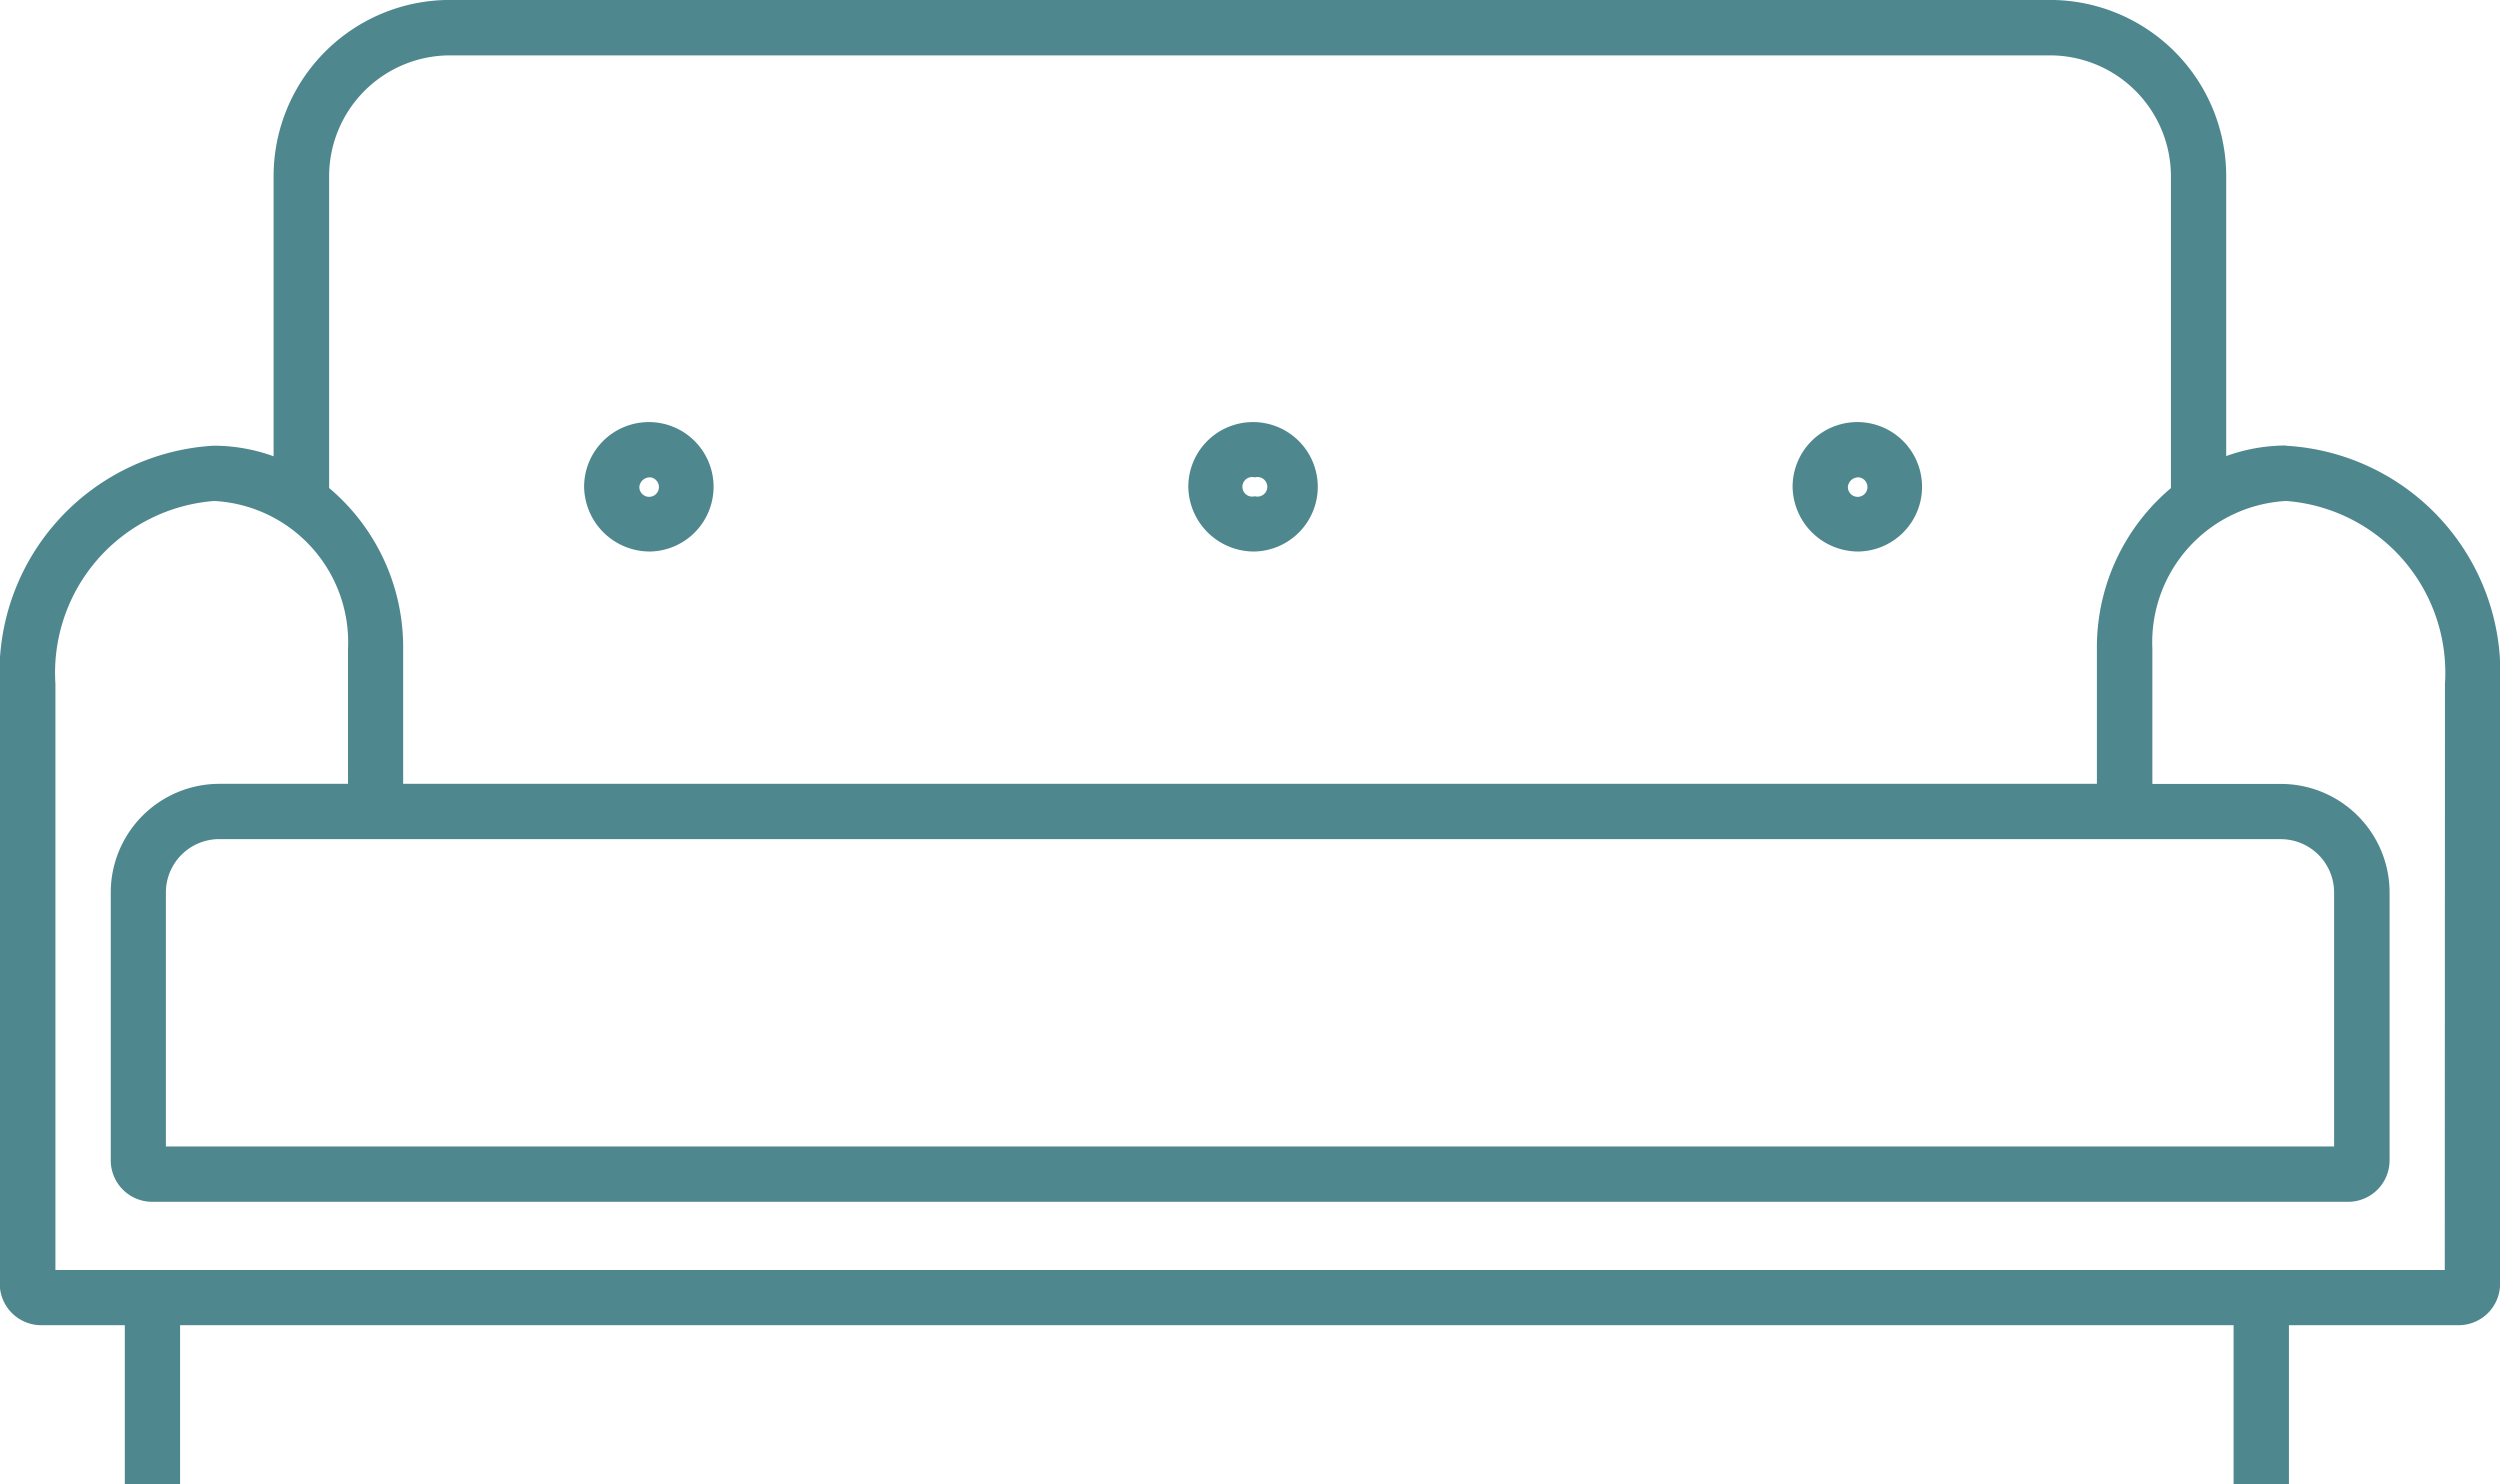 <svg xmlns="http://www.w3.org/2000/svg" width="51.06" height="30.314" viewBox="0 0 51.06 30.314">
  <g id="Group_488" data-name="Group 488" transform="translate(0 0)" opacity="0.71">
    <path id="Path_36" data-name="Path 36" d="M299.241,29.2a3.605,3.605,0,0,0-1.222.216V23.7a3.6,3.6,0,0,0-3.6-3.6h-32.68a3.6,3.6,0,0,0-3.6,3.6V29.42a3.607,3.607,0,0,0-1.222-.216,4.642,4.642,0,0,0-4.371,4.862V46.32a.848.848,0,0,0,.847.847H255.1v3.248h1.129V47.167H298.17v3.248H299.3V47.167h3.466a.848.848,0,0,0,.847-.847V34.067a4.641,4.641,0,0,0-4.371-4.862M259.273,23.7a2.471,2.471,0,0,1,2.469-2.468h32.68A2.471,2.471,0,0,1,296.89,23.7v6.37a4.249,4.249,0,0,0-1.512,3.283V36.11H260.785V33.351a4.249,4.249,0,0,0-1.512-3.283Zm39.862,13.54a1.09,1.09,0,0,1,1.088,1.089v5.188H255.939V38.328a1.09,1.09,0,0,1,1.089-1.089Zm3.348,8.8h-48.8V34.067a3.518,3.518,0,0,1,3.242-3.734,2.889,2.889,0,0,1,2.734,3.018V36.11h-2.628a2.22,2.22,0,0,0-2.218,2.218V43.8a.848.848,0,0,0,.847.847h44.849a.848.848,0,0,0,.847-.847v-5.47a2.22,2.22,0,0,0-2.217-2.218h-2.628V33.351a2.89,2.89,0,0,1,2.734-3.018,3.518,3.518,0,0,1,3.242,3.734Z" transform="translate(-252.551 -20.101)" fill="#05565f"/>
    <path id="Path_37" data-name="Path 37" d="M296.182,53.293a1.322,1.322,0,1,0-1.359-1.321,1.342,1.342,0,0,0,1.359,1.321m0-1.514a.2.2,0,1,1-.231.193.215.215,0,0,1,.231-.193" transform="translate(-282.893 -42.029)" fill="#05565f"/>
    <path id="Path_38" data-name="Path 38" d="M339.911,53.293a1.322,1.322,0,1,0-1.359-1.321,1.342,1.342,0,0,0,1.359,1.321m0-1.514a.2.2,0,1,1,0,.385.2.2,0,1,1,0-.385" transform="translate(-314.282 -42.029)" fill="#05565f"/>
    <path id="Path_39" data-name="Path 39" d="M383.641,53.293a1.322,1.322,0,1,0-1.359-1.321,1.342,1.342,0,0,0,1.359,1.321m0-1.514a.2.2,0,1,1-.23.193.214.214,0,0,1,.23-.193" transform="translate(-345.67 -42.029)" fill="#05565f"/>
  </g>
</svg>
